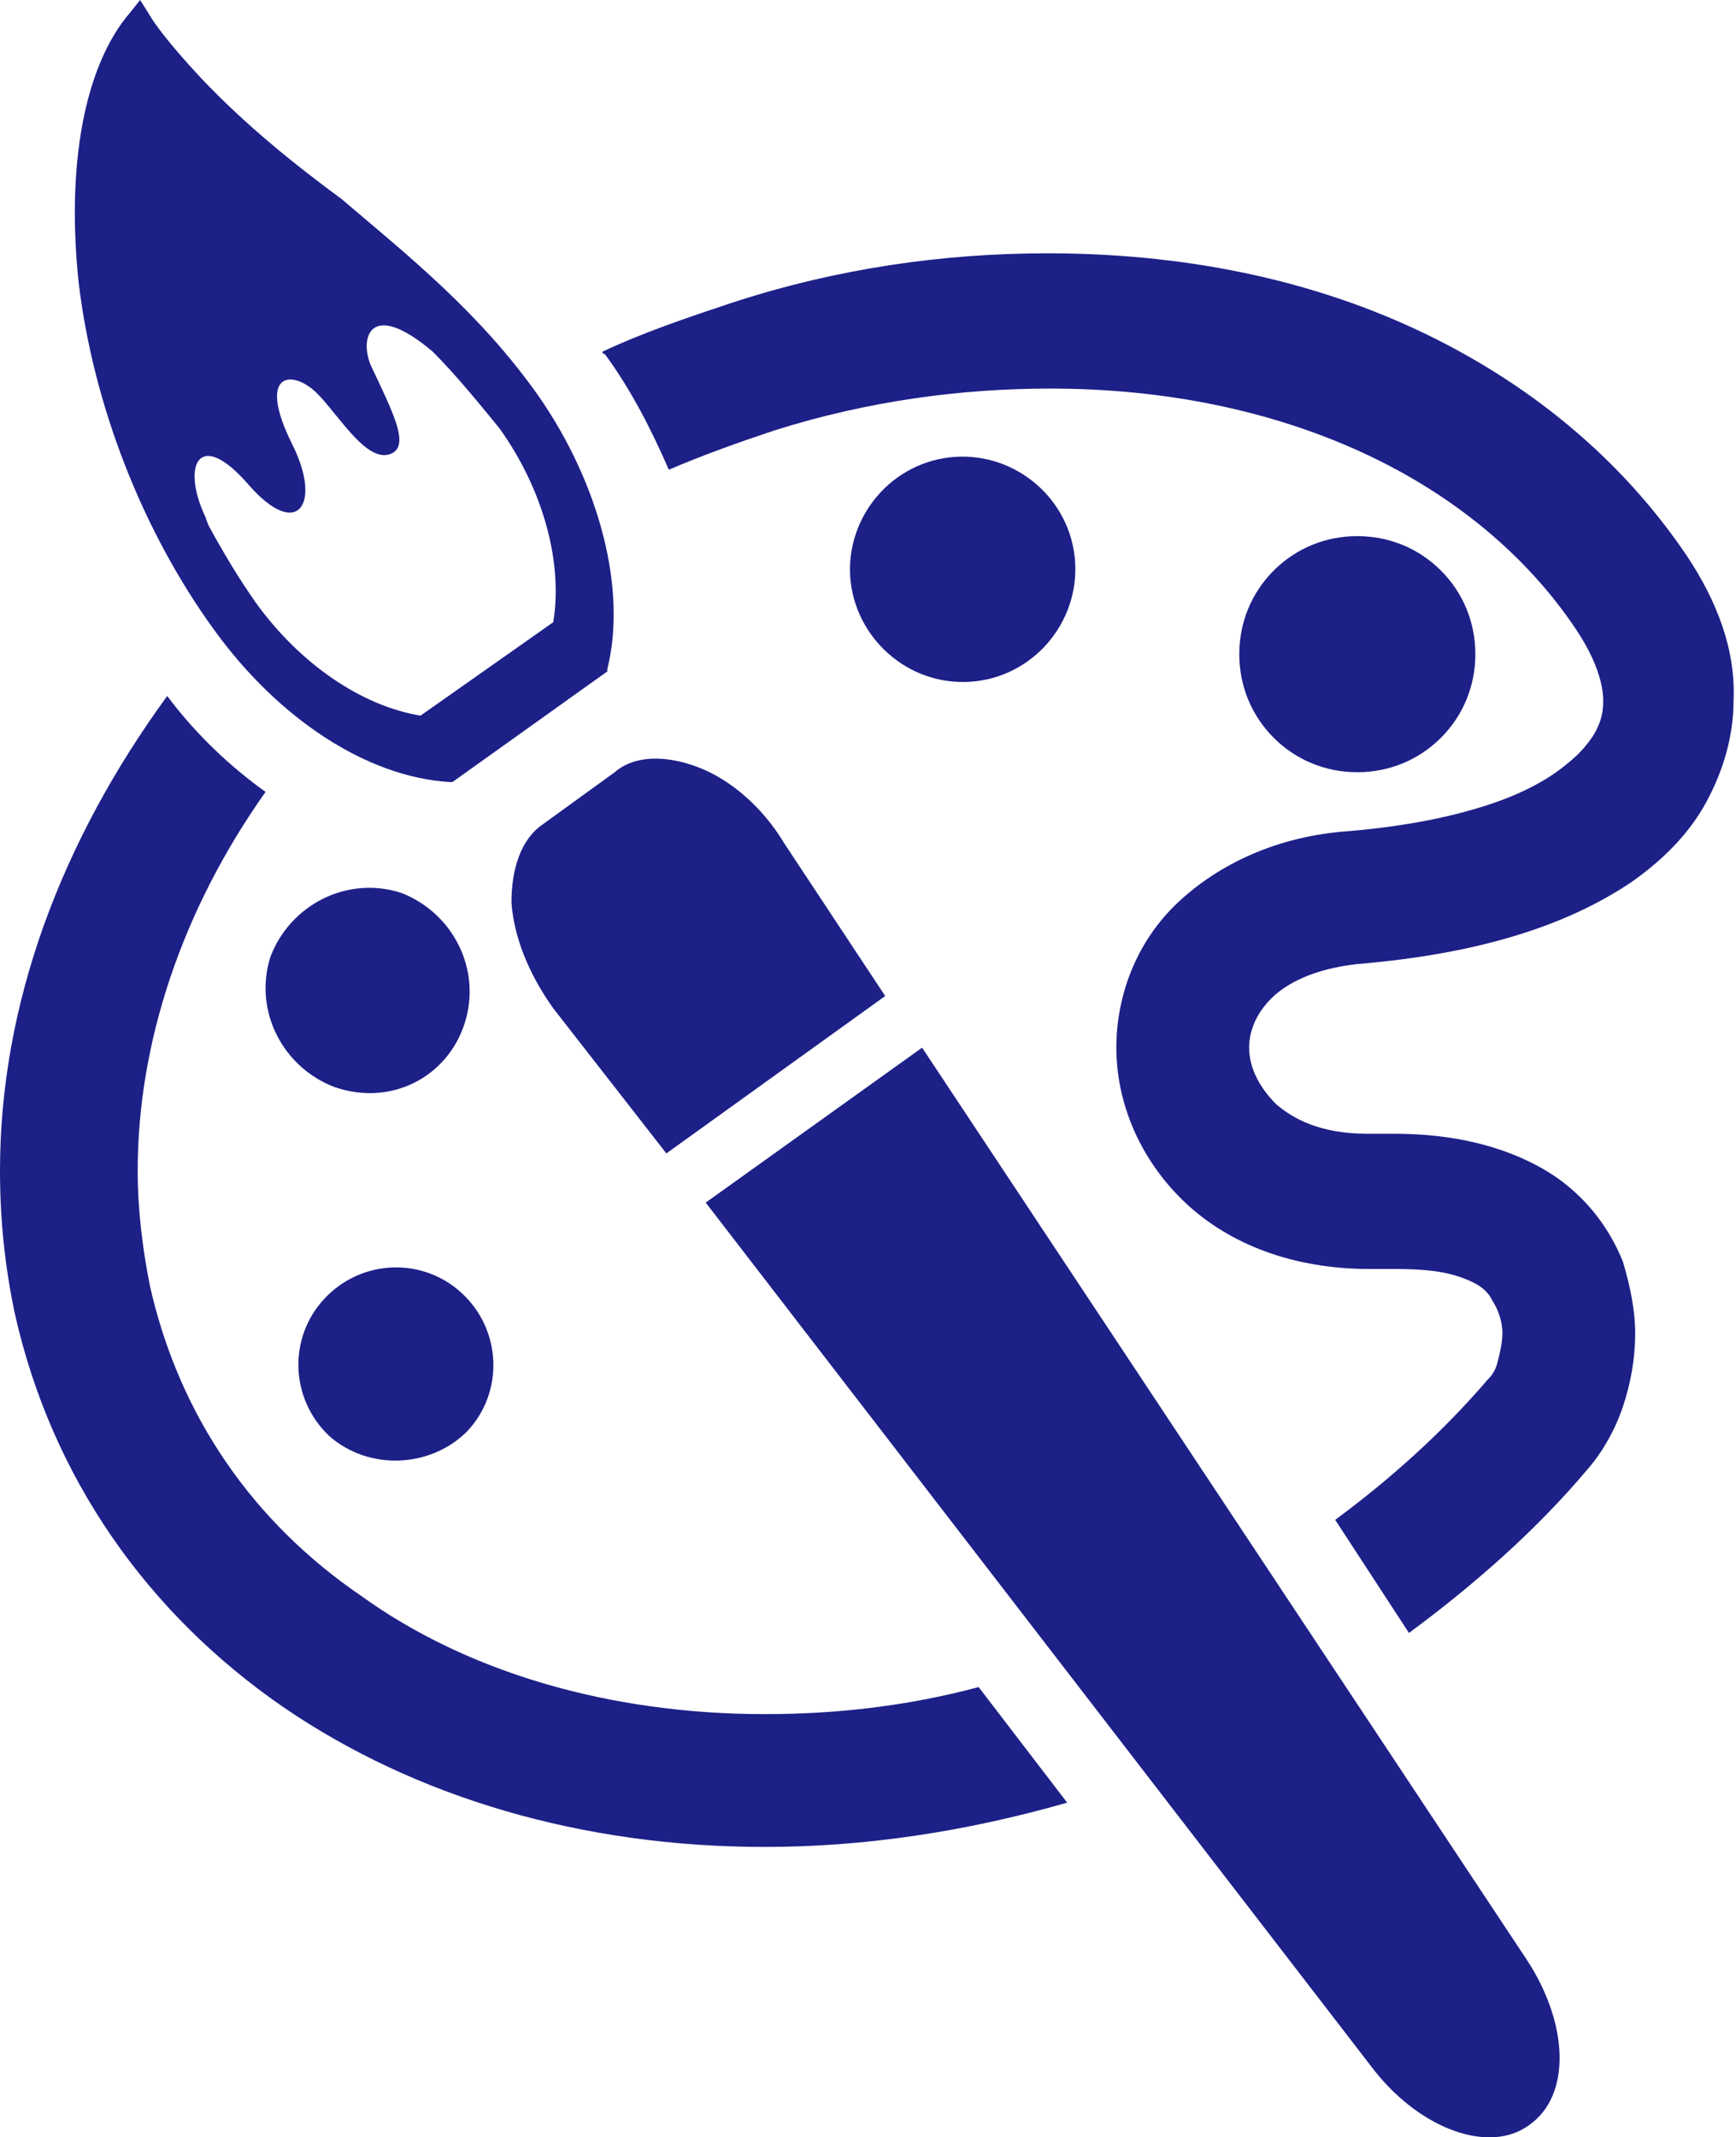 <?xml version="1.0" encoding="utf-8"?>
<!-- Generator: Adobe Illustrator 21.0.0, SVG Export Plug-In . SVG Version: 6.00 Build 0)  -->
<svg version="1.1" id="レイヤー_1" xmlns="http://www.w3.org/2000/svg" xmlns:xlink="http://www.w3.org/1999/xlink" x="0px"
	 y="0px" viewBox="0 0 70.6 86.9" style="enable-background:new 0 0 70.6 86.9;" xml:space="preserve">
<style type="text/css">
	.st0{fill:#1D2087;}
	.st1{fill:none;stroke:#1D2087;stroke-width:5.238;stroke-miterlimit:10;}
	.st2{fill:#8D80BB;}
</style>
<g>
	<path class="st0" d="M31.1,69.7c-6.3,0-12.1-1.7-16.4-4.8c-4.4-3-7.4-7.3-8.6-12.6c-0.3-1.5-0.5-3.1-0.5-4.7
		c0-5.2,1.8-10.6,5.2-15.4c-1.4-1-2.8-2.3-4-3.9C2.5,34.2,0,40.8,0,47.6c0,2,0.2,3.9,0.6,5.8c1.5,6.7,5.4,12.2,10.9,16
		c5.4,3.7,12.2,5.7,19.6,5.7c4,0,8.1-0.6,12.3-1.8l-3.6-4.7C36.8,69.4,33.9,69.7,31.1,69.7z"/>
	<path class="st0" d="M68.6,22.6c-2.7-4-6.5-7.1-11-9.2c-4.5-2.1-9.6-3.1-15-3.1c-4.2,0-8.5,0.6-12.8,2c-1.8,0.6-3.6,1.2-5.3,2
		c0,0,0,0.1,0.1,0.1c1.1,1.5,1.9,3.1,2.6,4.7c1.4-0.6,2.8-1.1,4.3-1.6c3.8-1.2,7.6-1.7,11.2-1.7c4.7,0,9,0.9,12.7,2.6
		c3.7,1.7,6.7,4.2,8.7,7.2c0.8,1.2,1.1,2.2,1.1,2.9c0,0.5-0.1,0.9-0.4,1.4c-0.2,0.3-0.5,0.7-1,1.1c-0.7,0.6-1.7,1.2-3.2,1.7
		c-1.5,0.5-3.4,0.9-5.8,1.1c-2.8,0.2-5.2,1.3-6.9,2.9c-1.7,1.6-2.5,3.8-2.5,5.9c0,2.3,1,4.6,2.8,6.3c1.8,1.7,4.4,2.7,7.5,2.7
		c0.2,0,0.4,0,0.6,0h0c0.2,0,0.4,0,0.5,0c1.1,0,1.9,0.1,2.5,0.3c0.9,0.3,1.2,0.6,1.4,1c0.2,0.3,0.4,0.8,0.4,1.3
		c0,0.4-0.1,0.8-0.2,1.2c-0.1,0.4-0.3,0.6-0.4,0.7c-1.8,2.1-3.9,4-6.2,5.7l3,4.6c2.7-2,5.2-4.2,7.3-6.7c0.6-0.7,1.1-1.6,1.4-2.5
		c0.3-0.9,0.5-1.9,0.5-3c0-0.9-0.2-1.9-0.5-2.9c-0.6-1.5-1.7-2.9-3.3-3.8c-1.6-0.9-3.6-1.4-6-1.4c-0.3,0-0.5,0-0.8,0h-0.3
		c-1.9,0-3-0.6-3.7-1.2c-0.7-0.7-1.1-1.5-1.1-2.3c0-0.7,0.3-1.4,0.9-2c0.6-0.6,1.7-1.2,3.5-1.4c4.8-0.4,8.4-1.5,11.1-3.3
		c1.3-0.9,2.4-2,3.1-3.3c0.7-1.3,1.1-2.7,1.1-4.1C70.6,26.4,69.8,24.4,68.6,22.6z"/>
	<path class="st0" d="M58.6,30c0.9-0.9,1.4-2.1,1.4-3.4c0-1.3-0.5-2.5-1.4-3.4c-0.9-0.9-2.1-1.4-3.4-1.4c-1.3,0-2.5,0.5-3.4,1.4
		c-0.9,0.9-1.4,2.1-1.4,3.4c0,1.3,0.5,2.5,1.4,3.4c0.9,0.9,2.1,1.4,3.4,1.4C56.5,31.4,57.7,30.9,58.6,30z"/>
	<path class="st0" d="M18.9,41.6c0.7-2.2-0.5-4.5-2.6-5.3c-2.2-0.7-4.5,0.5-5.3,2.6c-0.7,2.2,0.5,4.5,2.6,5.3
		C15.9,45,18.2,43.8,18.9,41.6z"/>
	<path class="st0" d="M19,58.2c1.5-1.6,1.4-4.1-0.2-5.6s-4.1-1.4-5.6,0.2c-1.5,1.6-1.4,4.1,0.2,5.6C15,59.8,17.5,59.7,19,58.2z"/>
	<path class="st0" d="M39.7,27.7c2.5-0.3,4.3-2.6,4-5.1c-0.3-2.5-2.6-4.3-5.1-4c-2.5,0.3-4.3,2.6-4,5.1C34.9,26.1,37.1,28,39.7,27.7
		z"/>
	<path class="st0" d="M8.7,25.6c2.6,3.6,6.2,6,9.6,6.2l0.1,0l6.3-4.5l0-0.1c0.8-3.2-0.3-7.5-2.8-11.1c-2.4-3.4-5.3-5.7-8-8
		C12,6.7,10,5.1,8.2,3.2c-1.5-1.6-2-2.4-2-2.4L5.7,0L5.3,0.5c-1.9,2.2-2.6,6.3-2.1,11C3.8,16.5,5.8,21.6,8.7,25.6z M10.1,19.7
		c2,2.3,3,0.8,1.8-1.6c-1.5-3,0-3.1,1-2.1c0.9,0.9,2.1,3,3.1,2.4c0.6-0.4,0-1.6-0.9-3.5c-0.5-1.1-0.1-2.8,2.5-0.6
		c0.9,0.9,1.8,2,2.7,3.1c1.8,2.5,2.6,5.5,2.2,7.9l-5.4,3.8c-2.4-0.4-4.9-2.1-6.7-4.6c-0.7-1-1.3-2-1.9-3.1c-0.1-0.2-0.1-0.3-0.2-0.5
		C7.4,18.9,8.1,17.4,10.1,19.7z"/>
	<path class="st0" d="M28.4,31.2c-1.3-0.5-2.6-0.5-3.4,0.2l-2.9,2.1c-0.9,0.6-1.3,1.8-1.3,3.2c0.1,1.4,0.7,2.9,1.7,4.3l4.6,5.9
		l8.9-6.4l-4.1-6.2C31,32.8,29.7,31.7,28.4,31.2z"/>
	<path class="st0" d="M37.5,42.6l-8.8,6.3l27.2,35.3c1.9,2.4,4.7,3.4,6.3,2.2l0,0c1.7-1.2,1.6-4.1-0.1-6.7L37.5,42.6z"/>
</g>
</svg>
